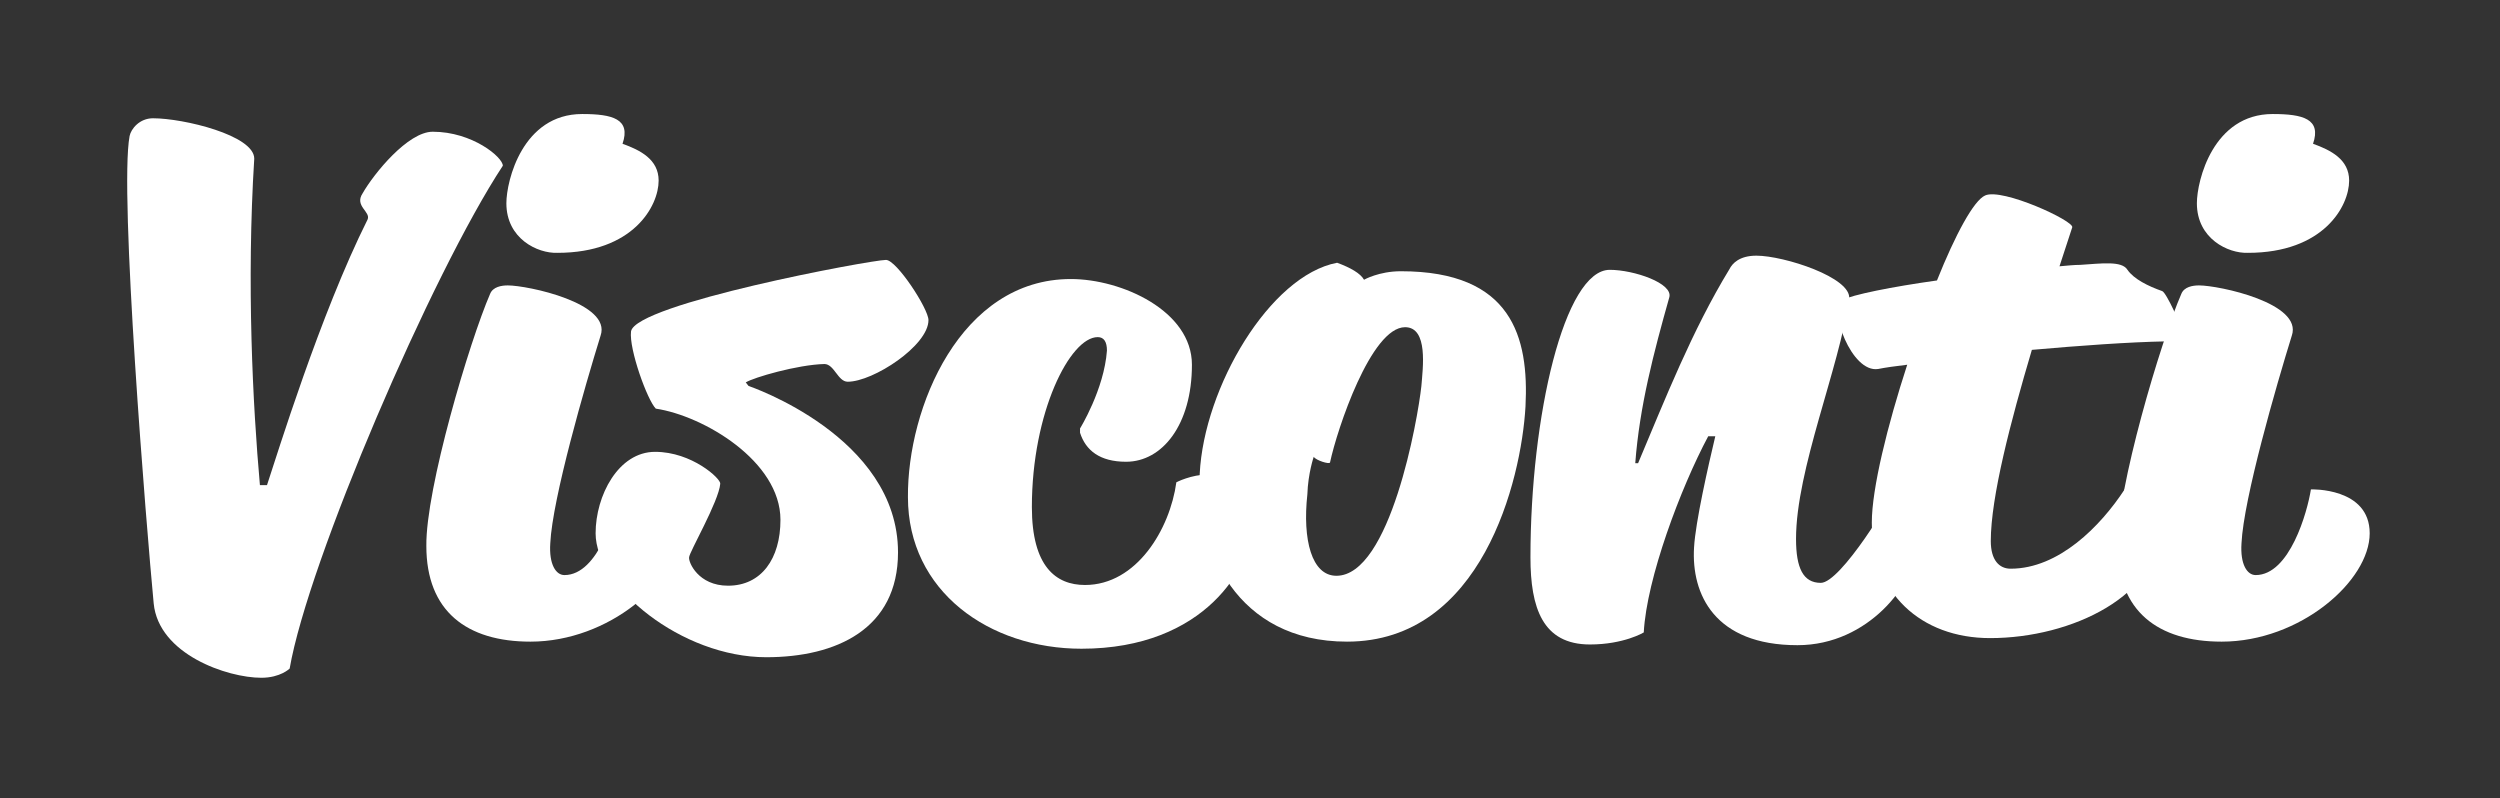 <svg xmlns="http://www.w3.org/2000/svg" xmlns:xlink="http://www.w3.org/1999/xlink" id="Layer_1" x="0px" y="0px" width="353px" height="112.7px" viewBox="0 0 353 112.7" style="enable-background:new 0 0 353 112.7;" xml:space="preserve">
<rect x="0" y="0" width="353" height="112.7" fill="#333333" stroke="none"/>
<style type="text/css">
	.st0{fill:#FFFFFF;}
</style>
<g>
	<path class="st0" d="M51.2,27.3c1.6-2.8,6.4-8.7,9.9-8.7c5.6,0,9.9,3.6,9.9,4.8c-10,15.2-27.5,55.9-30.1,71c0,0-1.3,1.3-4,1.3   c-4.8,0-14.5-3.3-15.2-10.5c-1-10.5-4.9-58.1-3.4-66c0.2-1,1.4-2.5,3.3-2.5c4.3,0,14.3,2.4,14.3,5.7c-1.1,17.6-0.2,34.9,0.8,46.1h1   c1.4-4.2,7.5-24.1,14.2-37.5C52.4,29.9,50,29.1,51.2,27.3z"></path>
	<path class="st0" d="M69.2,41.5c0.4-1,1.6-1.2,2.5-1.2c2.8,0,14.7,2.5,13.1,7.1c-2.2,7.1-6.8,23-7.1,29.3c-0.2,3,0.8,4.5,2,4.5   c4.8,0,7.3-8.9,7.8-12.1c0,0,8.3-0.3,8.3,6.2c0,6.7-9.8,15.3-20.9,15.3c-9,0-14.7-4.3-14.7-13.5C60.1,69,66.3,48.2,69.2,41.5z    M71.5,28.7c0-3.2,2.3-12.6,10.7-12.6c4.3,0,6.9,0.7,5.7,4.2c2.5,0.9,5.1,2.2,5.1,5.2c0,3.6-3.6,10.2-14.3,10.2   C75.9,35.8,71.5,33.7,71.5,28.7z"></path>
	<path class="st0" d="M105.7,54.5c0,0,21.1,7.1,21.1,23.5c0,10.8-8.7,14.8-18.6,14.8c-12,0-24.1-10-24.1-17.5   c0-5.3,3.2-11.5,8.4-11.5c5.2,0,9.3,3.8,9.2,4.5c-0.2,2.5-4.4,9.7-4.4,10.4c-0.1,0.7,1.3,4,5.5,4c4.7,0,7.4-3.8,7.4-9.3   c0-8.3-10.9-14.7-17.6-15.7c-1.2-1.2-3.8-8.4-3.5-10.9c0.6-3.9,33.9-10.1,36-10.1c1.5,0,6,6.9,6,8.5c0,3.6-7.8,8.7-11.4,8.7   c-1.4,0-1.9-2.5-3.3-2.5c-3.8,0.1-10,1.9-11.1,2.6L105.7,54.5z"></path>
	<path class="st0" d="M151.2,39.4c7.2,0,17.1,4.5,17.1,12.1c0,8.5-4.2,13.7-9.3,13.7c-3.7,0-5.7-1.6-6.5-4.1v-0.6   c0,0,3.4-5.5,3.8-11c0-1.2-0.4-1.9-1.3-1.9c-3.9,0-9.3,10.6-9.3,24c0,8.4,3.4,11,7.5,11c7.3,0,12-7.9,12.9-14.5   c0,0,2.1-1.1,4.5-1.1c3.7,0,6.2,2.6,6.2,7c0,5.9-6.6,17.6-24.1,17.6c-13,0-24.5-8.1-24.5-21.4C128.1,57.6,135.6,39.4,151.2,39.4z"></path>
	<path class="st0" d="M188.8,37.1c1.9,0.7,3.3,1.5,3.8,2.4c0,0,2.1-1.2,5.2-1.2c15.7,0,18.1,9.3,17.6,19.1   c-0.6,10.5-6.2,33.2-25.2,33.2c-15.6,0-21.3-13.1-20.8-23.7C170,54.7,179.3,38.9,188.8,37.1z M188.7,81.3c7.6,0,11.5-22.1,12-26.8   c0.2-2.5,1-8.3-2.3-8.3c-4.8,0-9.6,14.4-10.6,19.1c-0.1,0.3-2-0.3-2.3-0.8c0,0-0.8,2.3-0.9,5.3C183.9,76.2,185.2,81.3,188.7,81.3z"></path>
	<path class="st0" d="M241.2,61.6c-3.9,7.3-8.7,20.1-9.1,27.7c0,0-2.8,1.7-7.6,1.7c-6.7,0-8.4-5.2-8.4-12.3c0-20,4.8-40.6,11.2-40.6   c3.4,0,9,1.9,8.4,3.9c-2.2,7.8-4.2,15.4-4.8,23.4h0.4c3.8-9,7.6-18.7,12.9-27.4c0.4-0.8,1.4-1.9,3.8-1.9c3.9,0,13.5,3.1,13.1,6.1   c-1.4,9.8-7.5,24.1-7.5,33.9c0,4.1,1,6.2,3.5,6.2c2.8,0,10.2-12.1,10.9-14.2c0,0,2.3,4.2,2.3,10c0,4-6.3,13-16.5,13   c-11.7,0-15-7.2-14.6-13.8c0.2-3.6,2-11.5,3-15.7C242.2,61.6,241.2,61.6,241.2,61.6z"></path>
	<path class="st0" d="M308.1,46.8c0,0.7-0.4,1.4-2.2,1.4c-5.3,0.1-12.2,0.6-19,1.2c-3,10.1-5.8,20.8-5.8,27c0,2.7,1.2,3.9,2.8,3.9   c6.8,0,12.7-6,16.1-11.2c1.4-2.1,4.6-1.4,4.9,1.1c0.1,1.2,0.2,2.5,0.2,4c0,9.8-12.5,15.9-24.1,15.9c-9.8,0-16.7-6.4-16.7-16.3   c0-4.8,2.2-13.7,5-22.3c-1.7,0.2-3.1,0.4-4.1,0.6c-3.8,0.6-7-8.5-5.2-9.7c1.6-0.8,7.1-1.9,13.5-2.8c2.6-6.5,5.2-11.3,6.8-12   c2.4-1.1,12.6,3.6,12.3,4.5l-1.8,5.5c1.1-0.1,2.1-0.2,2.9-0.2c3.1-0.2,5.9-0.6,6.7,0.7c0.9,1.3,2.9,2.3,4.9,3   C305.9,41.3,308.1,46.2,308.1,46.8z"></path>
	<path class="st0" d="M308,41.5c0.4-1,1.6-1.2,2.5-1.2c2.8,0,14.7,2.5,13.1,7.1c-2.2,7.1-6.8,23-7.1,29.3c-0.2,3,0.8,4.5,2,4.5   c4.8,0,7.3-8.9,7.8-12.1c0,0,8.3-0.3,8.3,6.2c0,6.7-9.8,15.3-20.9,15.3c-9,0-14.7-4.3-14.7-13.5C298.9,69,305.1,48.2,308,41.5z    M310.2,28.7c0-3.2,2.3-12.6,10.7-12.6c4.3,0,6.9,0.7,5.7,4.2c2.5,0.9,5.1,2.2,5.1,5.2c0,3.6-3.6,10.2-14.3,10.2   C314.6,35.8,310.2,33.7,310.2,28.7z"></path>
</g>
</svg>